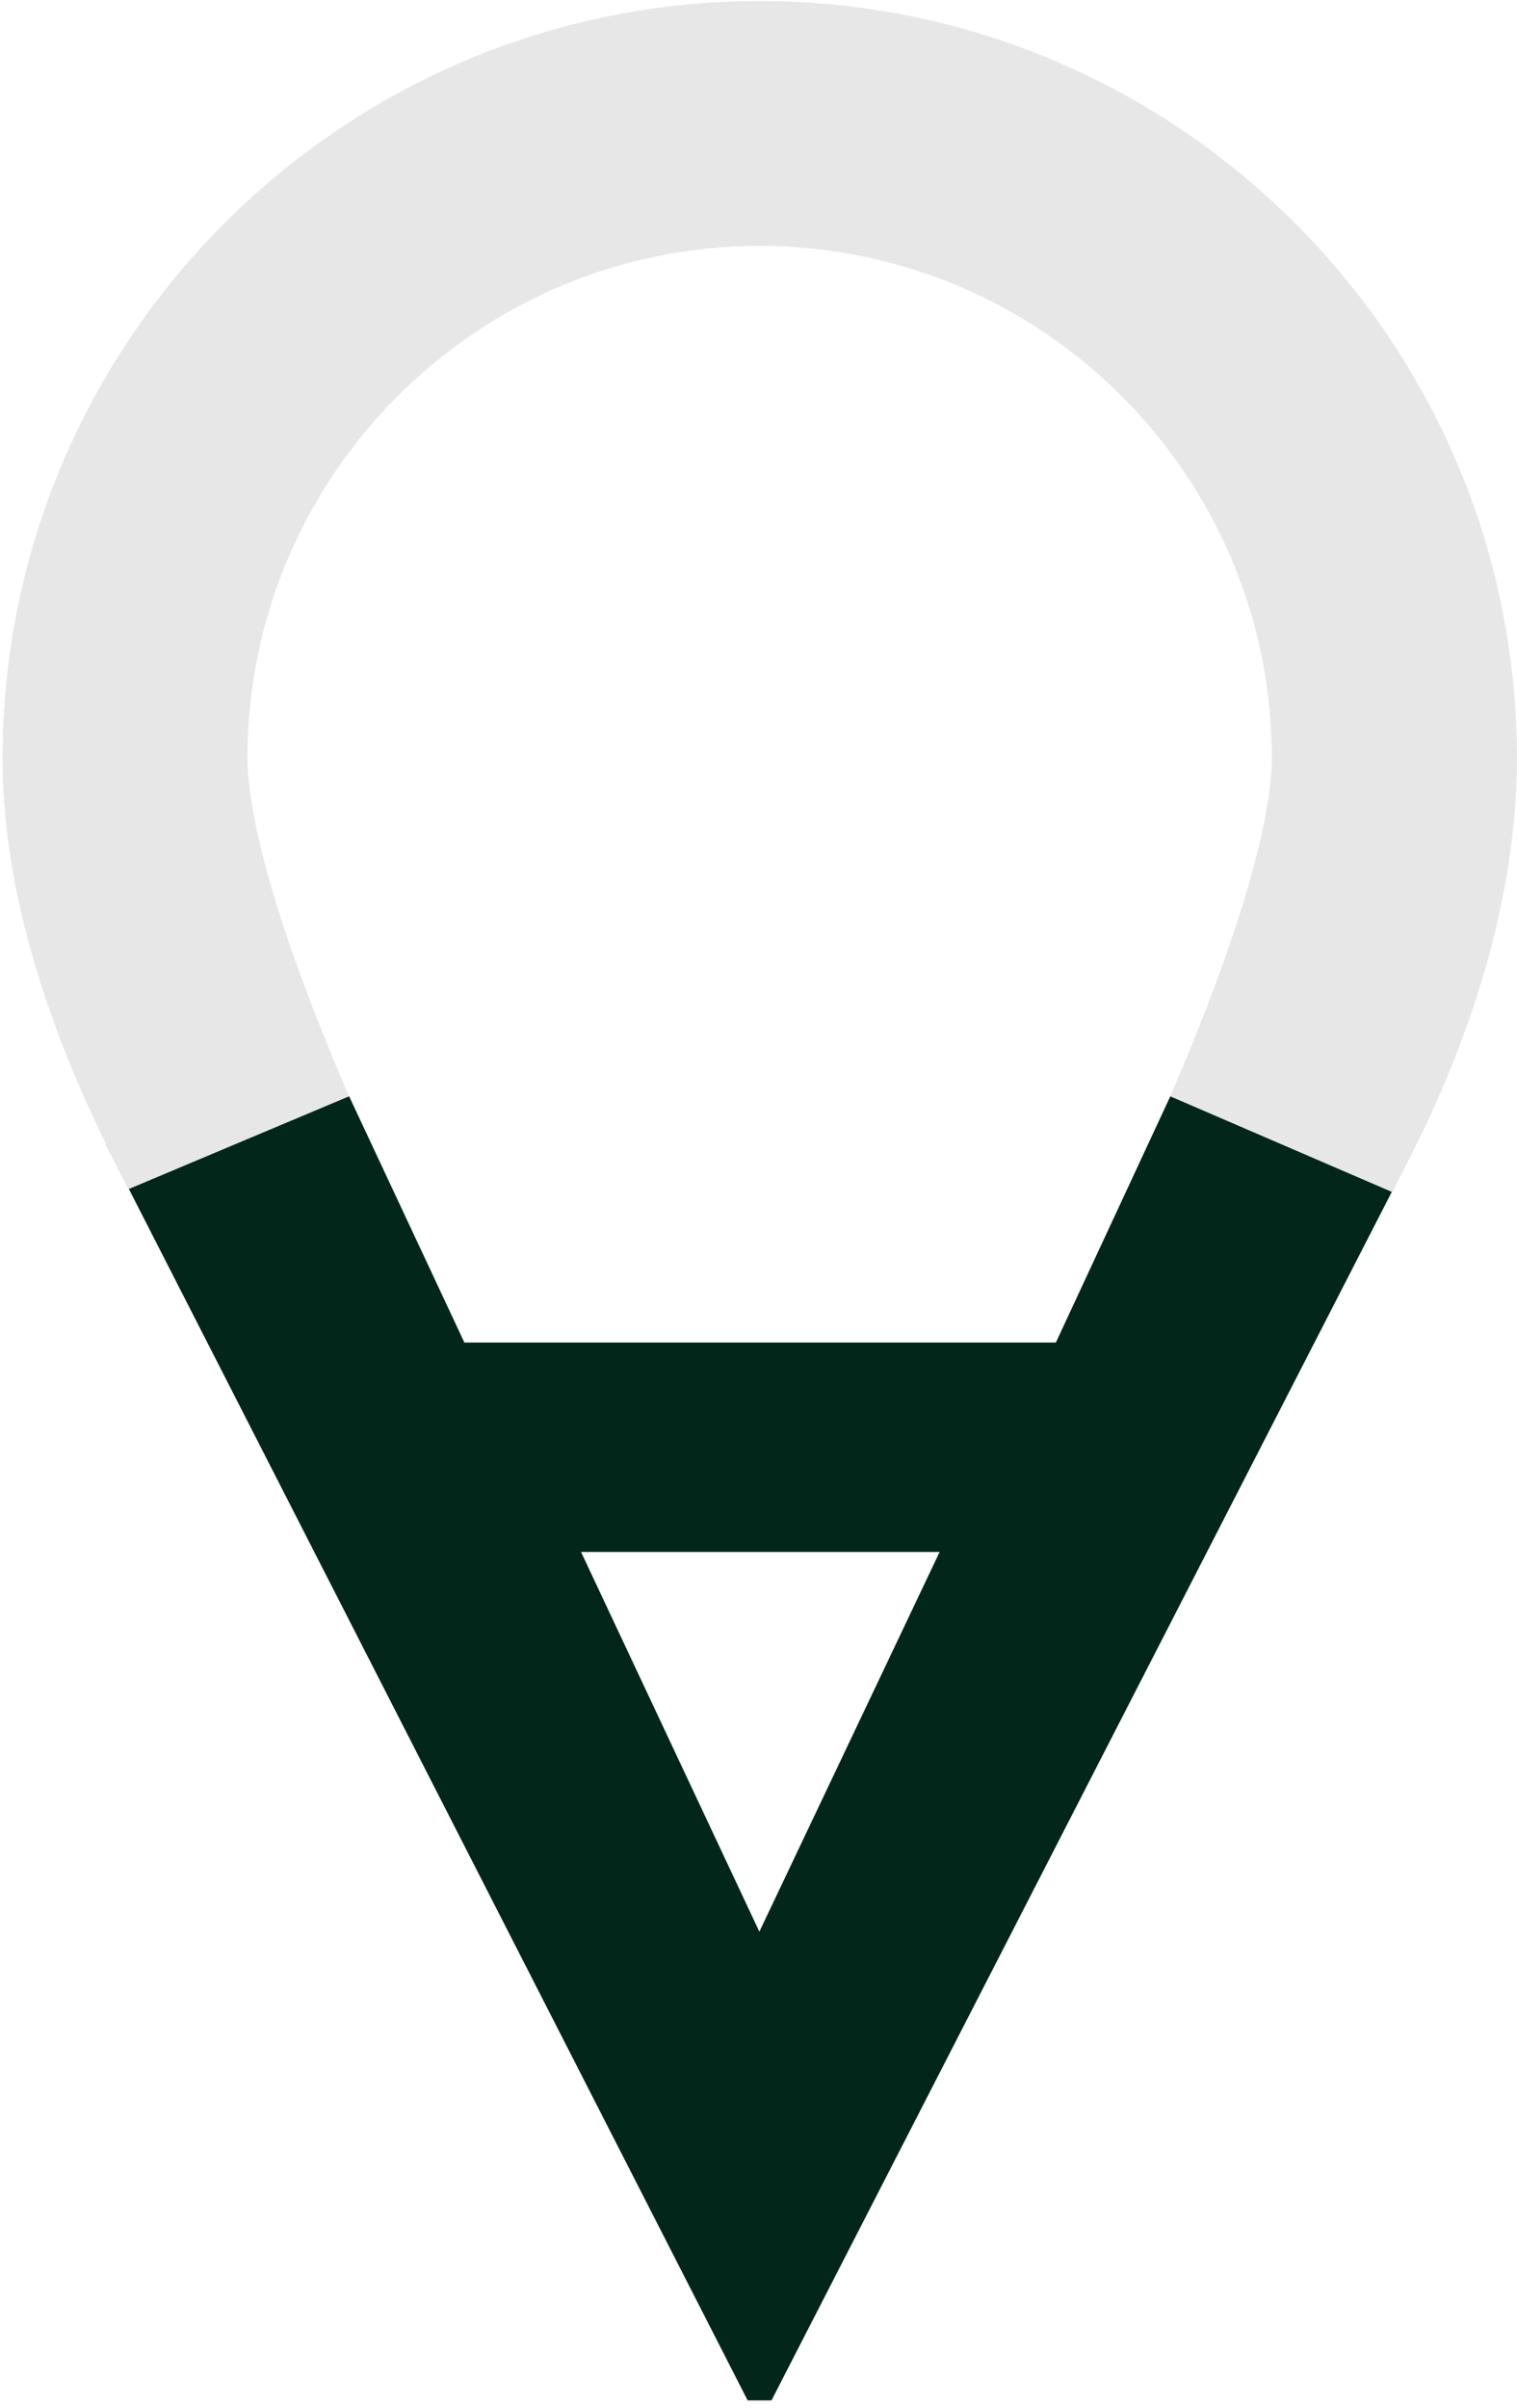 <?xml version="1.0" encoding="UTF-8"?> <svg xmlns="http://www.w3.org/2000/svg" width="121" height="192" viewBox="0 0 121 192" fill="none"><path d="M112.82 91.519L61.538 191.395H59.633L8.48 91.283L27.849 87.417L37.04 107.047H84.219L93.346 87.417L112.657 91.283L112.828 91.511L112.82 91.519ZM74.938 123.747H46.346L60.569 154.023L74.947 123.747H74.938Z" fill="#03261B"></path><path d="M111.011 95.035L93.344 87.417C100.395 71.075 101.445 63.506 101.445 60.446C101.445 37.927 83.119 19.607 60.592 19.607C38.064 19.607 19.738 37.927 19.738 60.446C19.738 63.498 20.788 71.067 27.839 87.417L10.27 94.807C2.373 79.873 0.207 68.666 0.207 60.455C0.207 27.16 27.293 0.083 60.6 0.083C93.906 0.083 120.992 27.16 120.992 60.455C120.992 68.674 118.949 80.492 111.019 95.035H111.011Z" fill="#E7E7E7"></path></svg> 